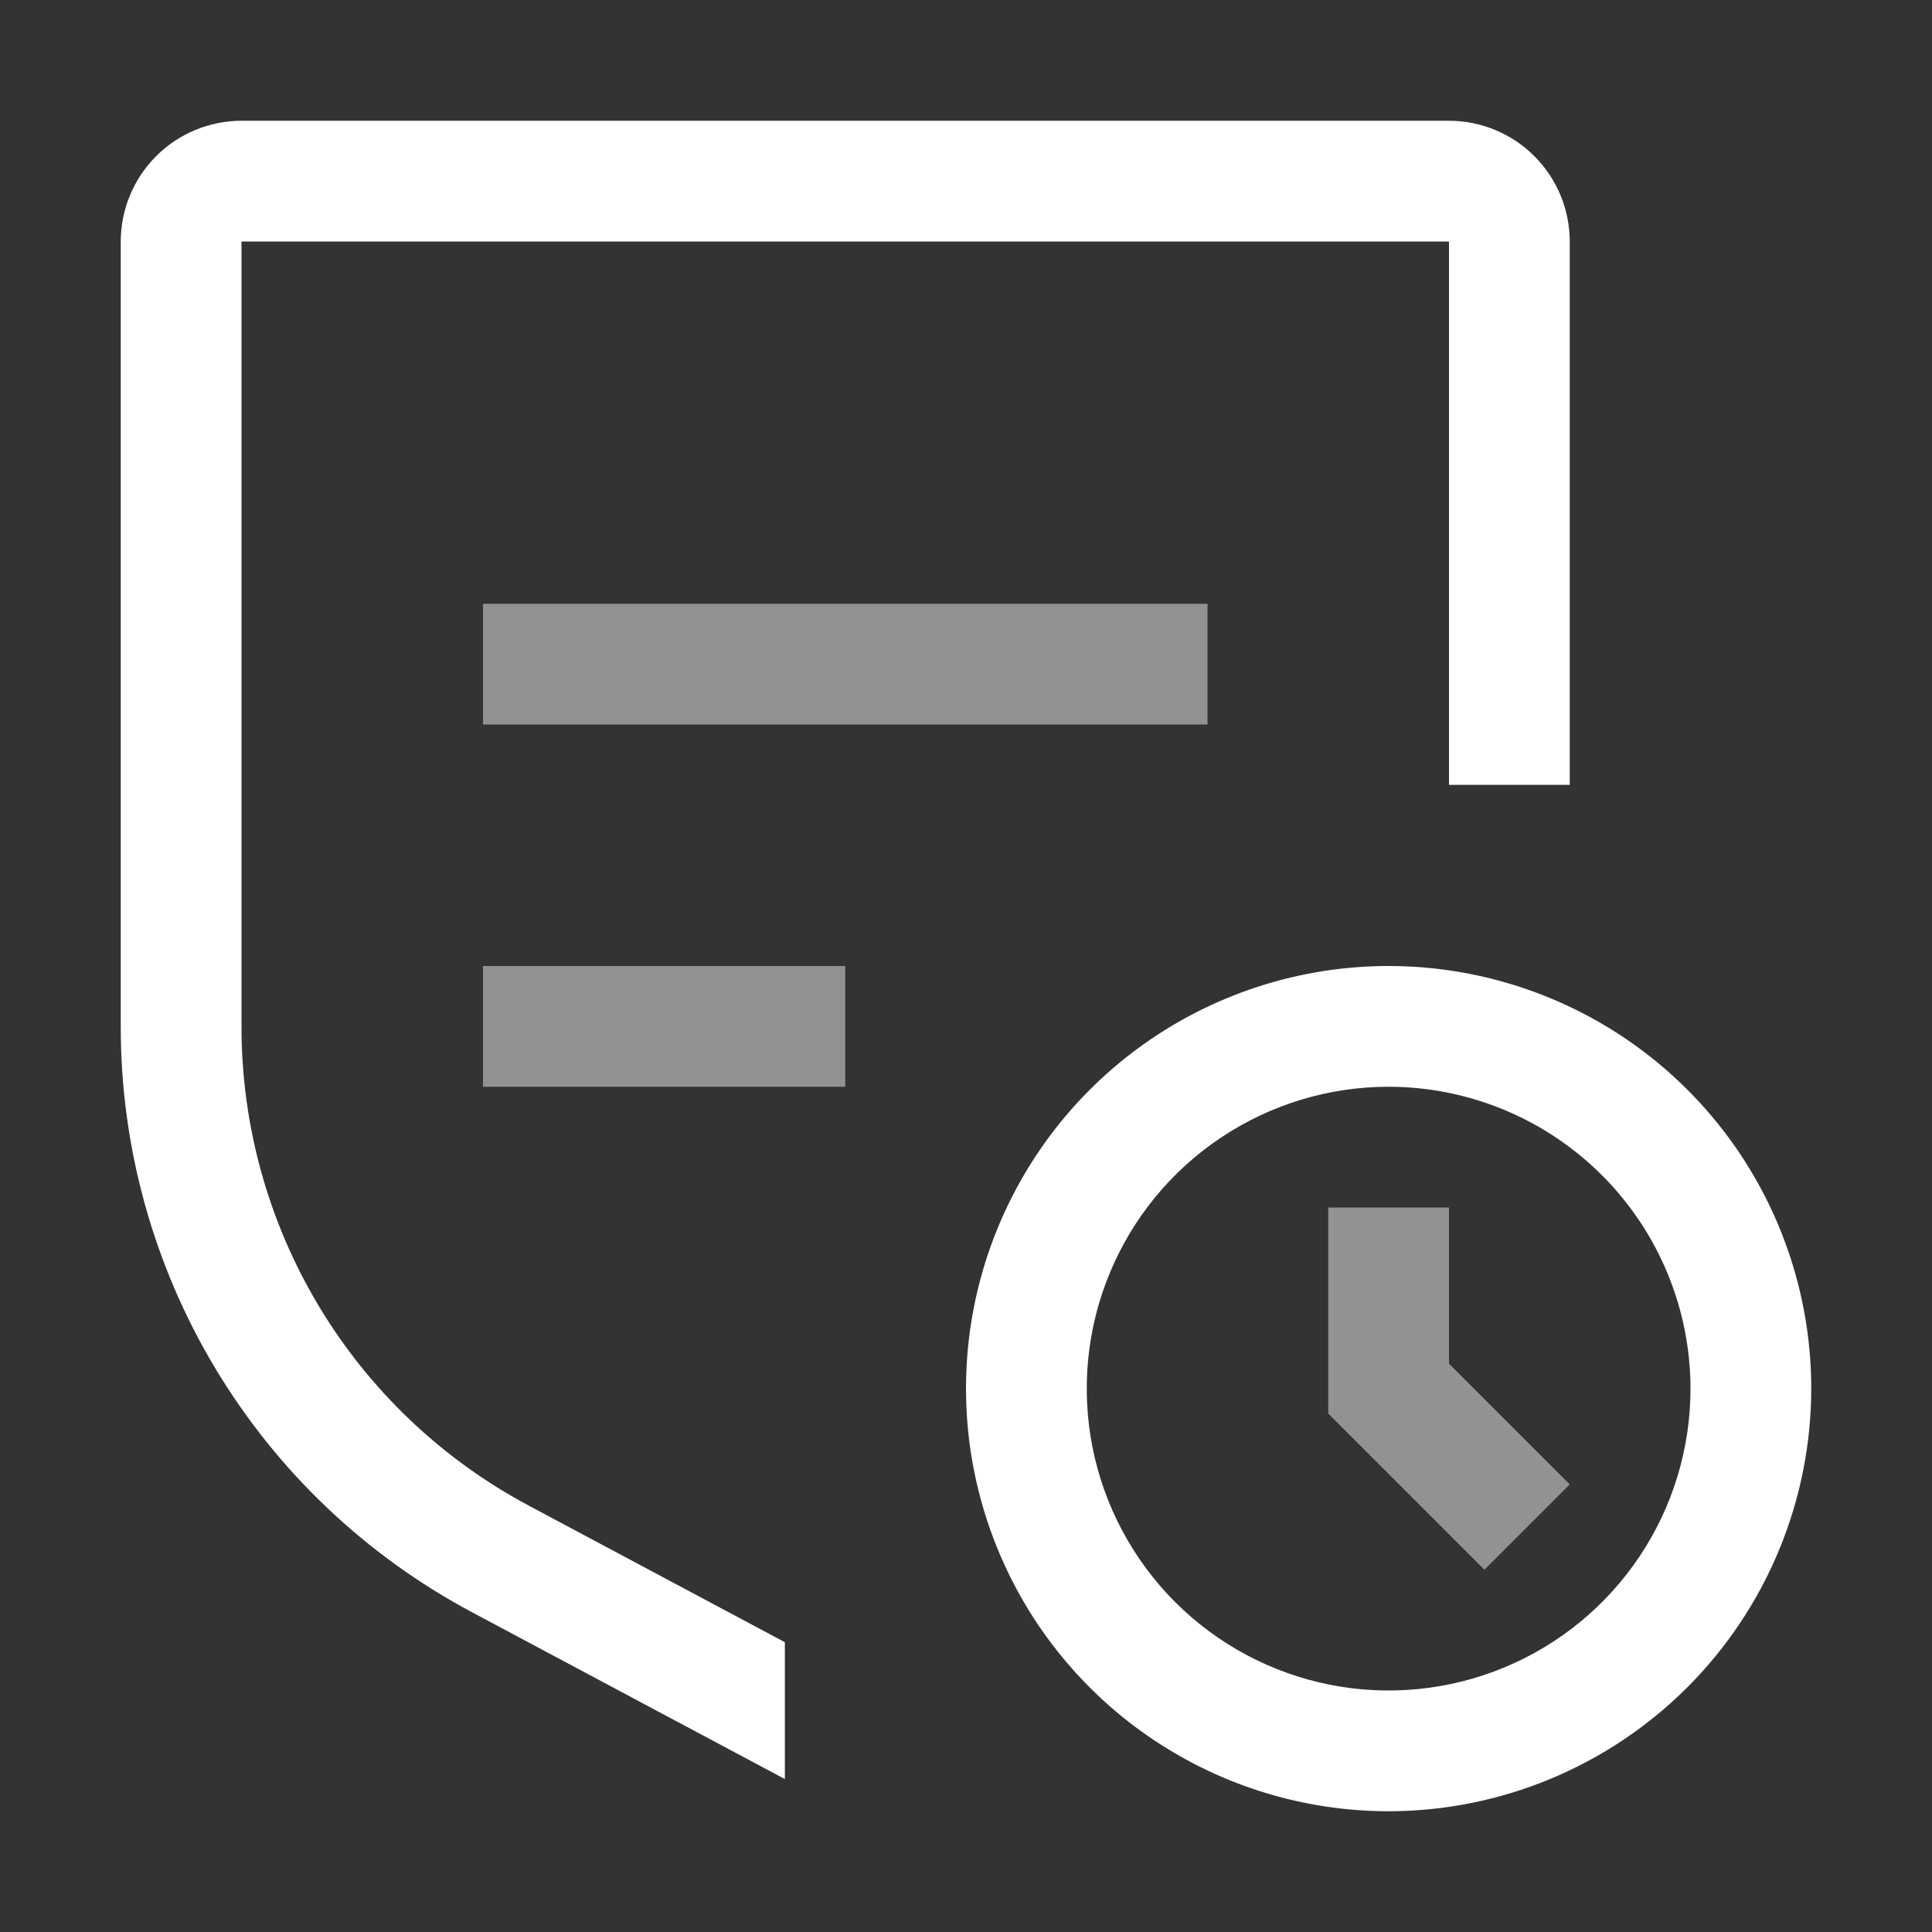 <svg width="50" height="50" viewBox="0 0 50 50" fill="none" xmlns="http://www.w3.org/2000/svg">
<rect x="0" y="0" width="50" height="50" fill="#333333" stroke="none"/>
<path d="M35.938 46.875C33.774 46.875 31.66 46.233 29.861 45.032C28.062 43.83 26.66 42.122 25.833 40.123C25.005 38.124 24.788 35.925 25.21 33.804C25.632 31.682 26.674 29.733 28.203 28.203C29.733 26.674 31.682 25.632 33.804 25.21C35.925 24.788 38.124 25.005 40.123 25.833C42.122 26.66 43.83 28.062 45.032 29.861C46.233 31.66 46.875 33.774 46.875 35.938C46.872 38.837 45.718 41.617 43.668 43.668C41.617 45.718 38.837 46.872 35.938 46.875ZM35.938 28.125C34.392 28.125 32.882 28.583 31.597 29.442C30.312 30.3 29.311 31.52 28.72 32.948C28.128 34.375 27.974 35.946 28.275 37.462C28.577 38.977 29.321 40.369 30.413 41.462C31.506 42.554 32.898 43.298 34.413 43.6C35.929 43.901 37.5 43.747 38.927 43.155C40.355 42.564 41.575 41.563 42.433 40.278C43.292 38.993 43.75 37.483 43.75 35.938C43.748 33.866 42.924 31.88 41.459 30.416C39.995 28.951 38.009 28.127 35.938 28.125Z" fill="white"/>
<path d="M40.625 38.416L37.5 35.291V31.25H34.375V36.584L38.416 40.625L40.625 38.416ZM12.5 25H21.875V28.125H12.5V25ZM12.5 15.625H31.25V18.75H12.5V15.625Z" fill="#929292"/>
<path d="M40.625 6.25C40.624 5.421 40.295 4.627 39.709 4.041C39.123 3.455 38.329 3.126 37.5 3.125H6.25C5.421 3.126 4.627 3.455 4.041 4.041C3.455 4.627 3.126 5.421 3.125 6.25V26.562C3.122 29.679 3.967 32.737 5.57 35.409C7.173 38.081 9.474 40.266 12.225 41.73L20.312 46.042V42.5L13.697 38.972C11.446 37.775 9.563 35.987 8.251 33.801C6.939 31.614 6.248 29.112 6.25 26.562V6.25H37.5V20.312H40.625V6.25Z" fill="white"/>
</svg>
